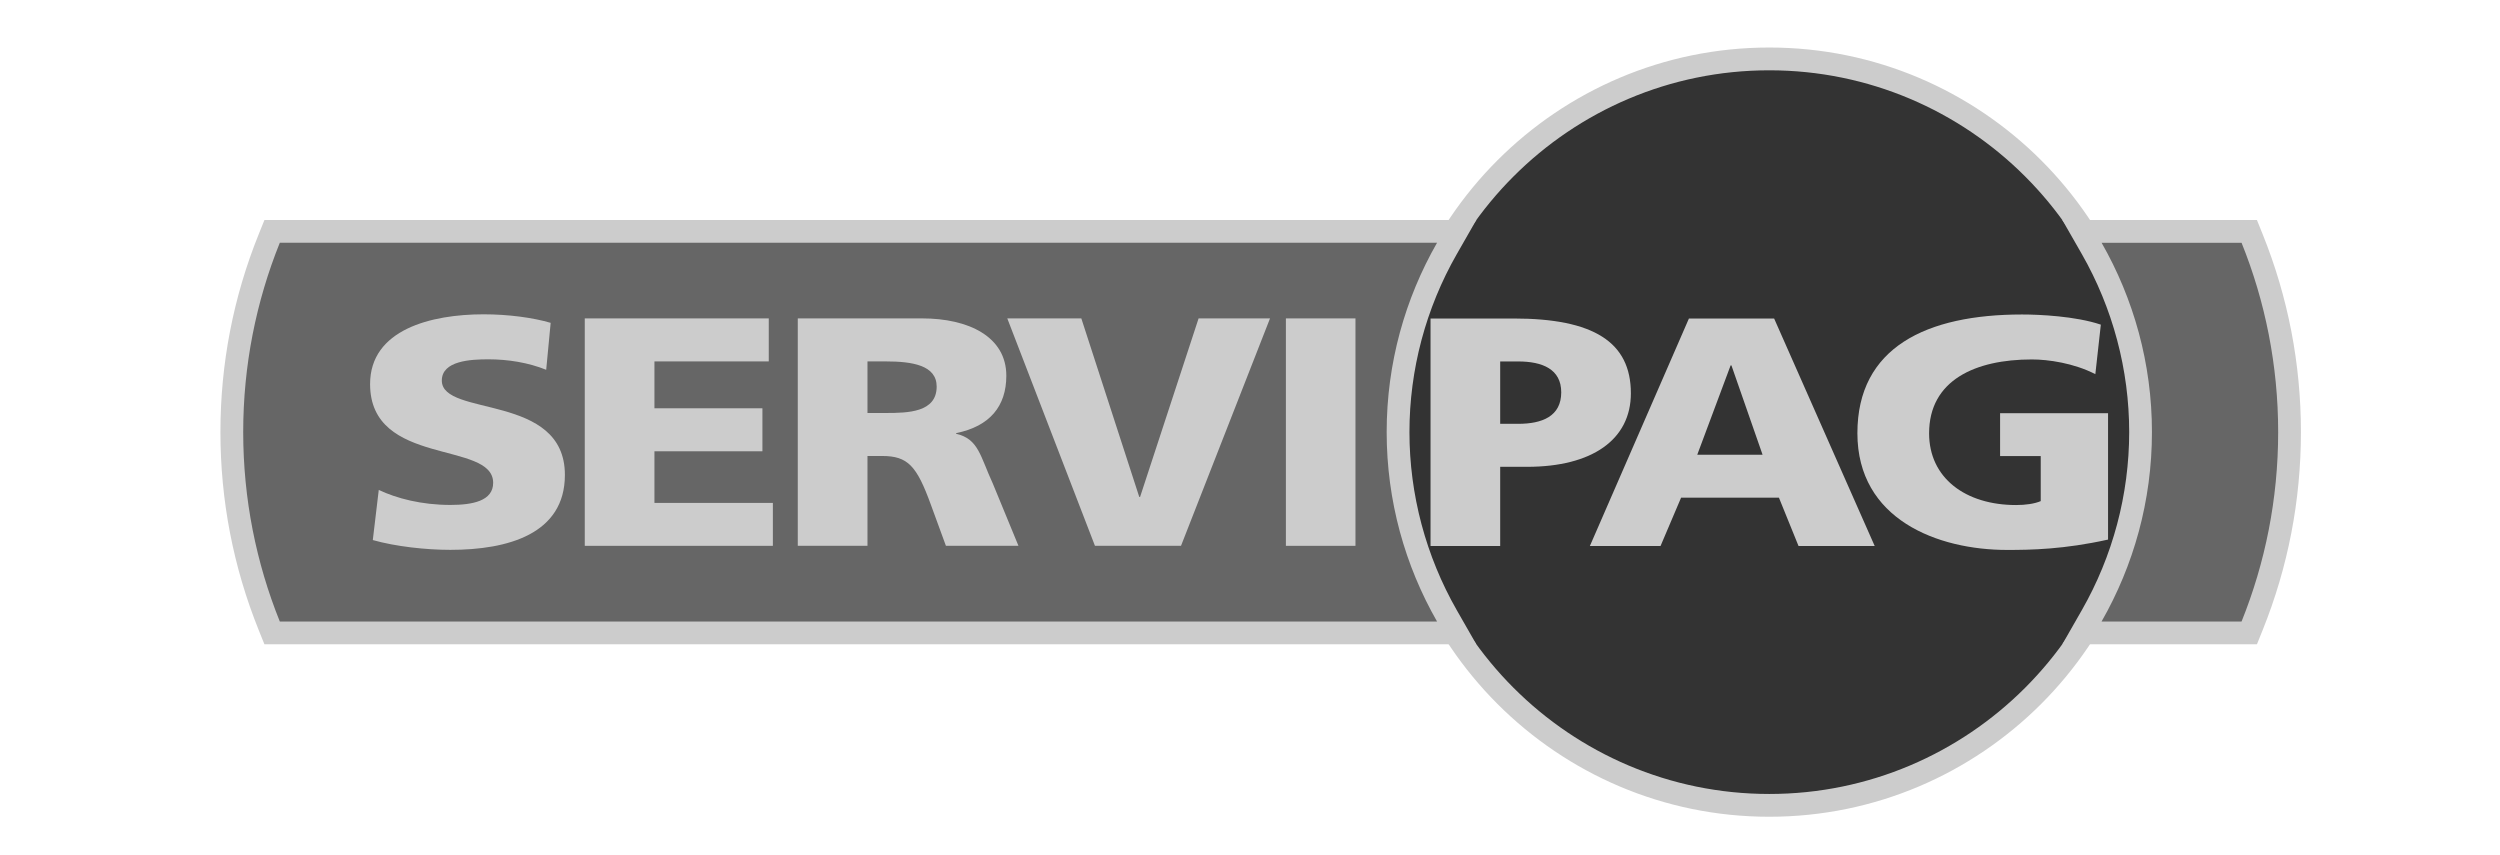 <svg width="117" height="40" viewBox="0 0 117 40" fill="none" xmlns="http://www.w3.org/2000/svg">
<path d="M82.803 37.691C73.174 37.691 65.34 29.854 65.34 20.221C65.34 10.592 73.174 2.757 82.803 2.757C92.437 2.757 100.275 10.592 100.275 20.221C100.275 29.854 92.437 37.691 82.803 37.691Z" fill="#333333"/>
<path d="M82.801 2.224C72.878 2.224 64.805 10.297 64.805 20.221C64.805 30.148 72.878 38.224 82.801 38.224C92.729 38.224 100.805 30.148 100.805 20.221C100.805 10.297 92.729 2.224 82.801 2.224ZM82.801 3.29C92.141 3.29 99.739 10.884 99.739 20.221C99.739 29.561 92.141 37.158 82.801 37.158C73.467 37.158 65.871 29.561 65.871 20.221C65.871 10.884 73.467 3.29 82.801 3.29Z" fill="#CCCCCC"/>
<path d="M12.733 29.621L12.599 29.288C11.437 26.401 10.848 23.352 10.848 20.223C10.848 17.093 11.437 14.045 12.599 11.162L12.733 10.829H68.171L67.714 11.627C66.219 14.24 65.428 17.211 65.428 20.221C65.428 23.234 66.219 26.208 67.714 28.823L68.171 29.621H12.733Z" fill="#666666"/>
<path d="M69.092 10.295H67.254H13.095H12.376L12.107 10.963C10.919 13.909 10.316 17.024 10.316 20.222C10.316 23.419 10.919 26.535 12.106 29.485L12.375 30.153H13.095H67.254H69.091L68.179 28.558C66.729 26.023 65.962 23.14 65.962 20.221C65.962 17.303 66.729 14.423 68.179 11.891L69.092 10.295ZM67.254 11.361C65.757 13.976 64.896 16.999 64.896 20.221C64.896 23.446 65.757 26.47 67.254 29.087H13.095C11.991 26.345 11.382 23.352 11.382 20.222C11.382 17.092 11.991 14.099 13.095 11.361H67.254Z" fill="#CCCCCC"/>
<path d="M97.434 29.621L97.89 28.823C99.387 26.207 100.178 23.233 100.178 20.221C100.178 17.214 99.387 14.242 97.891 11.627L97.436 10.829H105.264L105.398 11.162C106.56 14.045 107.15 17.094 107.15 20.223C107.15 23.351 106.56 26.401 105.398 29.288L105.264 29.621H97.434Z" fill="#666666"/>
<path d="M105.624 10.296H104.905H98.355H96.517L97.43 11.891C98.879 14.425 99.646 17.306 99.646 20.221C99.646 23.14 98.879 26.023 97.428 28.558L96.516 30.153H98.353H104.905H105.625L105.893 29.486C107.081 26.536 107.683 23.419 107.683 20.222C107.683 17.024 107.081 13.909 105.893 10.963L105.624 10.296ZM104.905 11.362C106.01 14.1 106.618 17.092 106.618 20.222C106.618 23.353 106.01 26.345 104.905 29.087H98.353C99.85 26.471 100.711 23.447 100.711 20.221C100.711 16.999 99.85 13.976 98.355 11.362H104.905Z" fill="#CCCCCC"/>
<path d="M70.209 16.916H71.049C72.173 16.916 73.066 17.269 73.066 18.36C73.066 19.484 72.173 19.835 71.049 19.835H70.209V16.916ZM66.949 25.553H70.209V21.847H71.471C74.519 21.847 76.325 20.567 76.325 18.407C76.325 16.005 74.572 14.906 70.84 14.906H66.949V25.553Z" fill="#CCCCCC"/>
<path d="M82.489 21.283H79.431L80.993 17.101H81.031L82.489 21.283ZM74.406 25.553H77.713L78.675 23.291H83.254L84.171 25.553H87.736L83.029 14.906H79.042L74.406 25.553Z" fill="#CCCCCC"/>
<path d="M98.657 25.252C96.595 25.711 95.052 25.737 93.934 25.737C90.681 25.737 86.926 24.31 86.926 20.273C86.926 16.257 90.158 14.718 94.63 14.718C95.437 14.718 97.135 14.795 98.319 15.193L98.062 17.51C97.047 16.991 95.859 16.822 95.089 16.822C92.449 16.822 90.282 17.79 90.282 20.28C90.282 22.366 91.979 23.636 94.353 23.636C94.792 23.636 95.216 23.577 95.506 23.452V21.345H93.604V19.338H98.657V25.252Z" fill="#CCCCCC"/>
<path d="M17.726 22.928C18.561 23.326 19.732 23.631 21.076 23.631C22.11 23.631 23.08 23.448 23.08 22.595C23.08 20.607 17.32 21.861 17.32 17.975C17.32 15.418 20.186 14.71 22.633 14.71C23.797 14.71 24.951 14.867 25.771 15.109L25.562 17.306C24.724 16.969 23.779 16.816 22.855 16.816C22.035 16.816 20.677 16.88 20.677 17.81C20.677 19.536 26.437 18.374 26.437 22.227C26.437 24.986 23.779 25.733 21.076 25.733C19.939 25.733 18.528 25.58 17.447 25.275L17.726 22.928Z" fill="#CCCCCC"/>
<path d="M27.367 14.901H35.978V16.914H30.628V19.108H35.681V21.12H30.628V23.536H36.17V25.545H27.367V14.901Z" fill="#CCCCCC"/>
<path d="M40.598 16.914H41.453C42.697 16.914 43.836 17.094 43.836 18.092C43.836 19.298 42.501 19.328 41.453 19.328H40.598V16.914ZM37.336 25.545H40.598V21.34H41.278C42.487 21.34 42.903 21.796 43.566 23.624L44.269 25.545H47.664L46.471 22.647C45.872 21.352 45.804 20.544 44.747 20.3V20.27C46.326 19.951 47.096 19.008 47.096 17.583C47.096 15.755 45.327 14.901 43.156 14.901H37.336V25.545Z" fill="#CCCCCC"/>
<path d="M47.141 14.901H50.606L53.317 23.256H53.356L56.094 14.901H59.437L55.271 25.545H51.244L47.141 14.901Z" fill="#CCCCCC"/>
<path d="M60.18 14.901H63.436V25.545H60.18V14.901Z" fill="#CCCCCC"/>
</svg>
